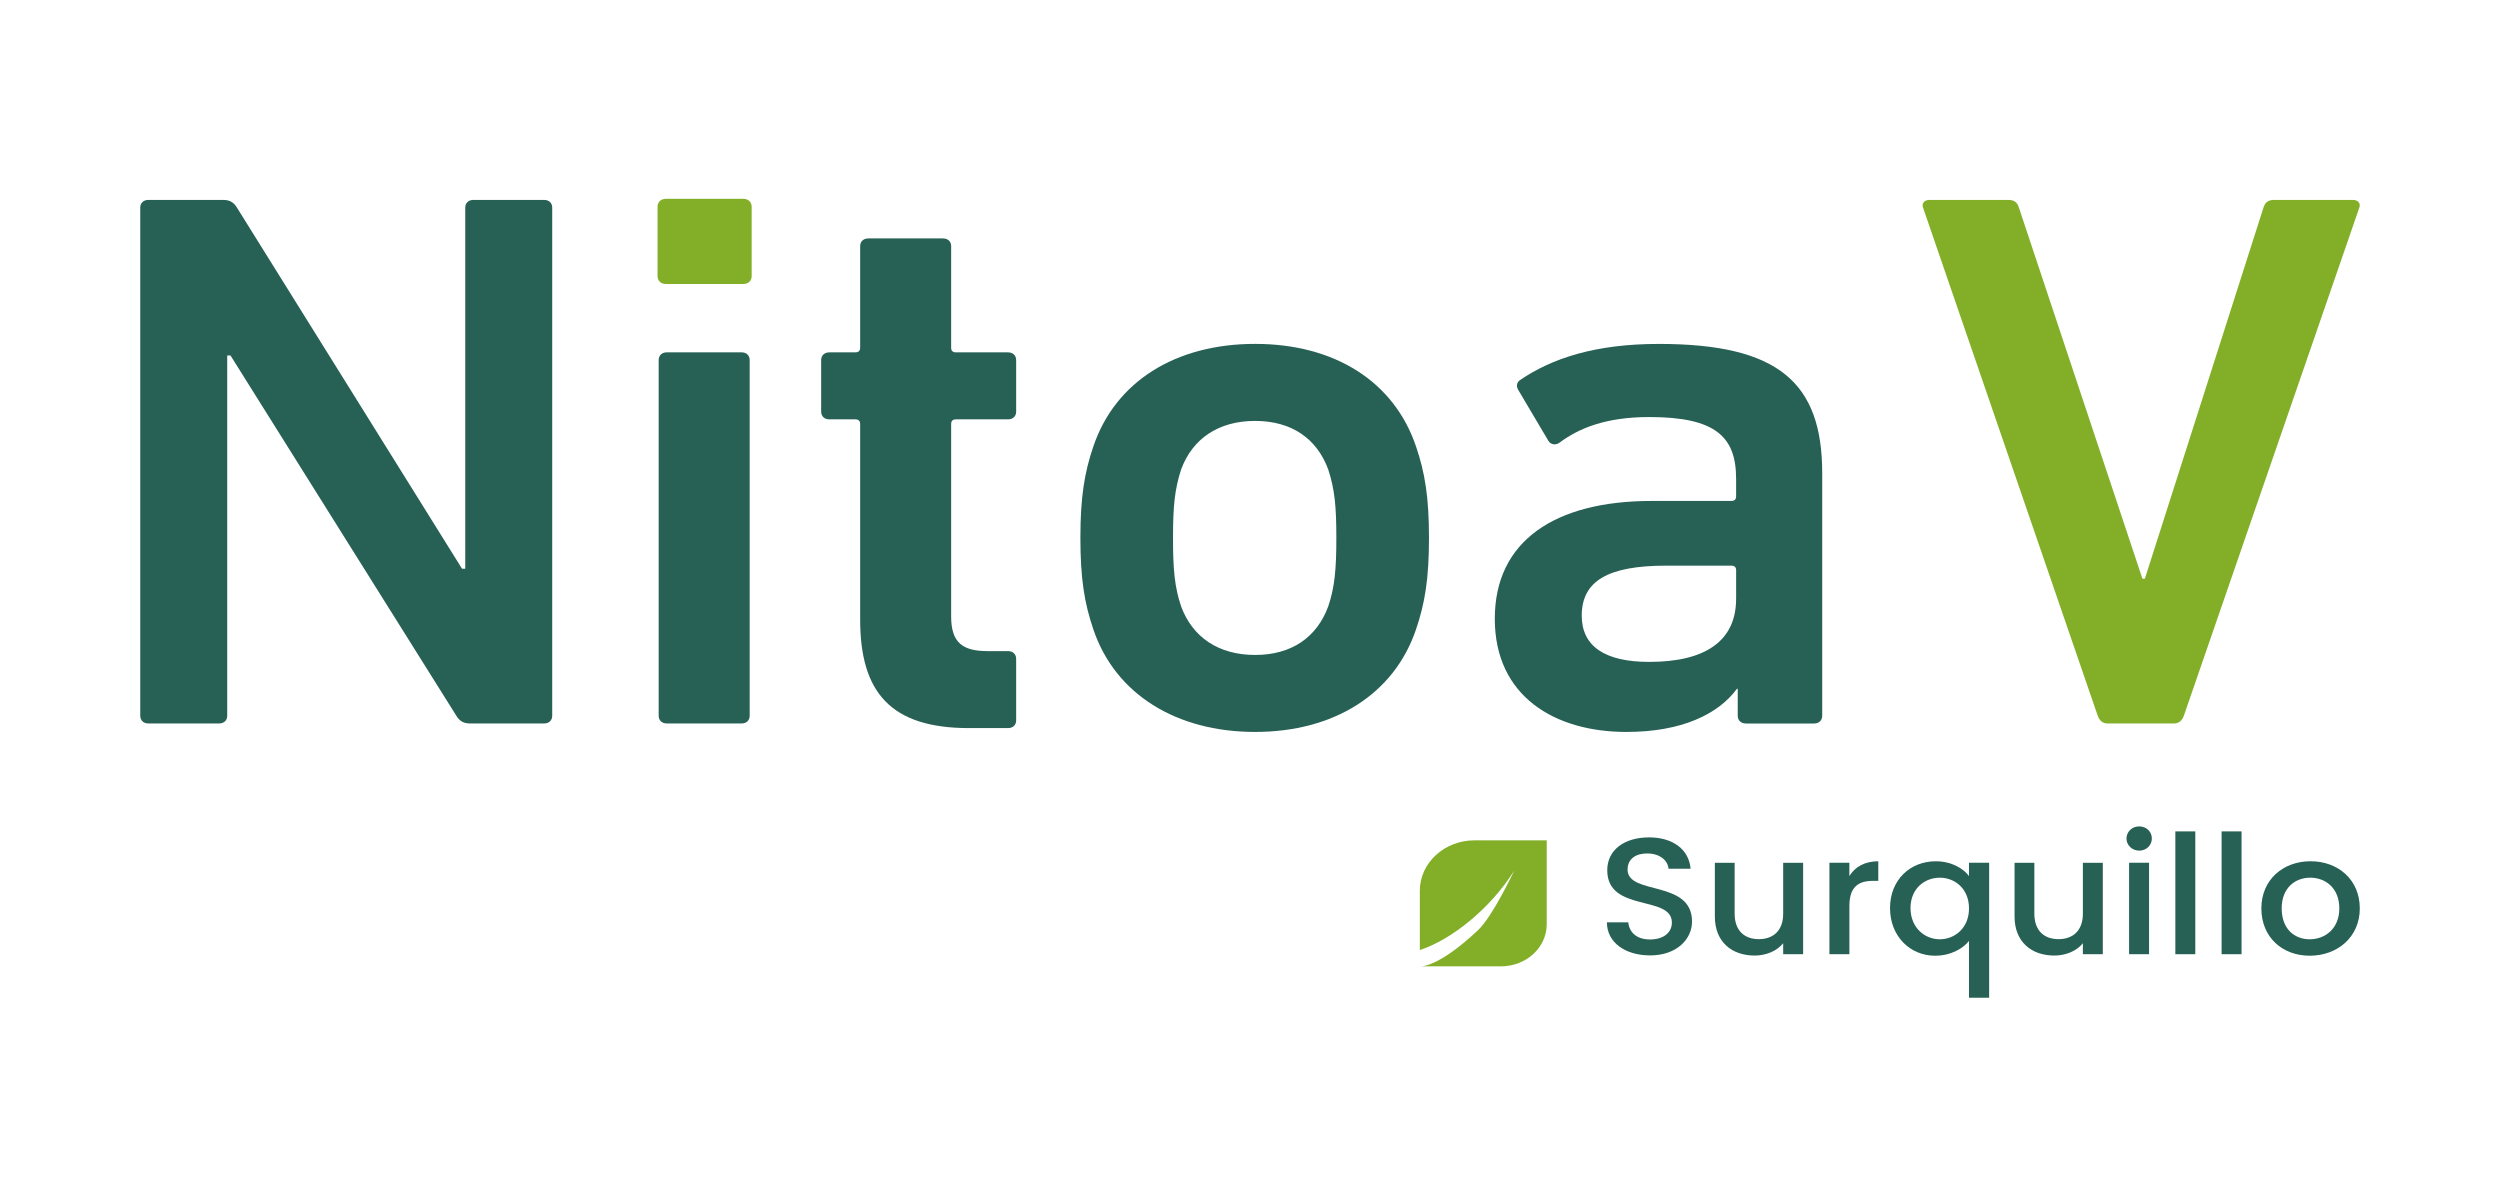 <?xml version="1.0" encoding="UTF-8"?>
<svg id="Capa_1" data-name="Capa 1" xmlns="http://www.w3.org/2000/svg" viewBox="0 0 1080 516.9">
  <defs>
    <style>
      .cls-1 {
        fill: #83af28;
      }

      .cls-2 {
        fill: #276155;
      }
    </style>
  </defs>
  <g>
    <g>
      <path class="cls-2" d="M60.58,89.69c0-1.99,1.41-3.33,3.52-3.33h32.29c2.81,0,4.56,1,5.97,3.33l97.23,155.99h1.4V89.69c0-1.99,1.41-3.33,3.52-3.33h30.54c2.11,0,3.51,1.33,3.51,3.33v219.52c0,2-1.4,3.33-3.51,3.33h-31.95c-2.8,0-4.56-1-5.96-3.33l-97.58-155.66h-1.4v155.66c0,2-1.4,3.33-3.51,3.33h-30.54c-2.11,0-3.52-1.33-3.52-3.33V89.69Z"/>
      <path class="cls-2" d="M288.06,121.96c-2.11,0-3.51-1.33-3.51-3.33v-28.94c0-1.99,1.4-3.33,3.51-3.33h32.29c2.11,0,3.51,1.33,3.51,3.33v28.94c0,1.99-1.4,3.33-3.51,3.33h-32.29ZM288.06,312.54c-2.11,0-3.51-1.33-3.51-3.33v-153.67c0-1.99,1.4-3.33,3.51-3.33h32.29c2.11,0,3.51,1.33,3.51,3.33v153.67c0,2-1.4,3.33-3.51,3.33h-32.29Z"/>
      <path class="cls-2" d="M418.63,314.54c-34.05,0-47.04-15.63-47.04-46.9v-84.48c0-1.33-.7-2-2.11-2h-11.23c-2.11,0-3.51-1.33-3.51-3.32v-22.29c0-1.99,1.4-3.33,3.51-3.33h11.23c1.4,0,2.11-.66,2.11-1.99v-43.91c0-1.99,1.4-3.32,3.51-3.32h32.29c2.11,0,3.51,1.33,3.51,3.32v43.91c0,1.33.7,1.99,2.11,1.99h22.46c2.11,0,3.51,1.33,3.51,3.33v22.29c0,1.99-1.4,3.32-3.51,3.32h-22.46c-1.4,0-2.11.67-2.11,2v83.15c0,11.31,4.91,14.97,15.79,14.97h8.78c2.11,0,3.51,1.33,3.51,3.33v26.61c0,1.99-1.4,3.32-3.51,3.32h-16.85Z"/>
      <path class="cls-2" d="M472.35,271.96c-3.87-11.31-5.62-21.95-5.62-39.58s1.75-28.27,5.62-39.58c9.47-27.94,35.45-44.24,69.85-44.24s60.02,16.29,69.5,44.24c3.86,11.31,5.62,21.95,5.62,39.58s-1.76,28.27-5.62,39.58c-9.48,27.94-35.46,44.24-69.5,44.24s-60.38-16.3-69.85-44.24ZM573.79,261.99c2.8-8.32,3.51-15.97,3.51-29.6s-.7-20.95-3.51-29.6c-4.91-13.3-15.79-20.95-31.59-20.95s-27.03,7.65-31.95,20.95c-2.8,8.65-3.51,15.97-3.51,29.6s.7,21.29,3.51,29.6c4.92,13.3,16.15,20.95,31.95,20.95s26.68-7.65,31.59-20.95Z"/>
      <path class="cls-2" d="M754.22,312.54c-2.11,0-3.52-1.33-3.52-3.33v-11.64h-.35c-8.07,10.97-23.87,18.63-47.73,18.63-30.89,0-56.87-15.3-56.87-48.9s25.97-50.89,67.74-50.89h34.4c1.4,0,2.11-.67,2.11-1.99v-7.65c0-18.29-9.13-26.61-37.56-26.61-18.96,0-30.54,4.99-38.61,10.98-1.76,1.33-3.87,1-4.91-.67l-12.99-21.95c-1.05-1.66-.7-3.33.7-4.32,13.69-9.32,32.29-15.63,60.02-15.63,51.6,0,70.55,16.63,70.55,55.88v104.77c0,2-1.4,3.33-3.51,3.33h-29.48ZM750.01,258.66v-12.31c0-1.33-.7-1.99-2.11-1.99h-28.08c-25.28,0-36.51,6.65-36.51,21.62,0,13.31,10.18,19.96,29.13,19.96,24.22,0,37.56-8.98,37.56-27.28Z"/>
      <path class="cls-1" d="M910.43,312.54c-2.11,0-3.51-1.33-4.21-3.33l-75.47-219.52c-.7-1.99.7-3.33,2.81-3.33h34.05c2.46,0,3.87,1,4.56,3.33l53.36,160.32h1.05l51.24-160.32c.7-2.33,2.11-3.33,4.56-3.33h34.05c2.11,0,3.51,1.33,2.8,3.33l-75.81,219.52c-.7,2-2.11,3.33-4.21,3.33h-28.79Z"/>
    </g>
    <g>
      <g>
        <path class="cls-2" d="M712.81,412.73c-10.52,0-18.62-5.45-18.62-14.27h9.23c.38,4.09,3.4,7.39,9.38,7.39s9.45-3.08,9.45-7.31c0-12.05-27.92-4.23-27.92-22.59,0-8.75,7.34-14.2,18.08-14.2,10.06,0,17.18,5.02,17.93,13.55h-9.53c-.3-3.37-3.41-6.45-8.85-6.6-5-.14-8.85,2.15-8.85,6.96,0,11.26,27.84,4.23,27.84,22.45,0,7.46-6.43,14.63-18.16,14.63Z"/>
        <path class="cls-2" d="M778.95,412.22h-8.62v-4.73c-2.72,3.37-7.42,5.31-12.33,5.31-9.76,0-17.18-5.81-17.18-16.85v-23.23h8.55v22.02c0,7.24,4.16,10.97,10.44,10.97s10.52-3.73,10.52-10.97v-22.02h8.62v39.51Z"/>
        <path class="cls-2" d="M798.93,412.22h-8.62v-39.51h8.62v5.74c2.42-3.94,6.58-6.38,12.49-6.38v8.46h-2.19c-6.36,0-10.29,2.51-10.29,10.9v20.8Z"/>
        <path class="cls-2" d="M836.23,372.07c6.89,0,11.96,3.16,14.38,6.38v-5.74h8.7v58.3h-8.7v-24.52c-2.42,3.08-7.64,6.38-14.68,6.38-10.75,0-19.44-8.39-19.44-20.58s8.7-20.22,19.74-20.22ZM837.97,379.17c-6.43,0-12.63,4.59-12.63,13.12s6.2,13.48,12.63,13.48,12.64-4.8,12.64-13.34-6.13-13.27-12.64-13.27Z"/>
        <path class="cls-2" d="M908.42,412.22h-8.62v-4.73c-2.72,3.37-7.42,5.31-12.33,5.31-9.76,0-17.18-5.81-17.18-16.85v-23.23h8.55v22.02c0,7.24,4.16,10.97,10.44,10.97s10.52-3.73,10.52-10.97v-22.02h8.62v39.51Z"/>
        <path class="cls-2" d="M918.64,362.24c0-2.94,2.42-5.24,5.52-5.24s5.44,2.29,5.44,5.24-2.42,5.24-5.44,5.24-5.52-2.29-5.52-5.24ZM919.77,372.71h8.62v39.51h-8.62v-39.51Z"/>
        <path class="cls-2" d="M939.75,359.16h8.62v53.06h-8.62v-53.06Z"/>
        <path class="cls-2" d="M959.73,359.16h8.62v53.06h-8.62v-53.06Z"/>
        <path class="cls-2" d="M997.79,412.87c-11.88,0-20.88-8.03-20.88-20.44s9.38-20.37,21.26-20.37,21.26,7.96,21.26,20.37-9.68,20.44-21.64,20.44ZM997.79,405.77c6.43,0,12.79-4.37,12.79-13.34s-6.13-13.27-12.56-13.27-12.33,4.3-12.33,13.27,5.6,13.34,12.11,13.34Z"/>
      </g>
      <path class="cls-1" d="M637.04,363.02c-13.07,0-23.67,9.74-23.67,21.76v25.64c13.48-4.39,30.47-17.78,40.77-34.34,0,0-9.16,19.7-15.76,25.88-17.74,16.62-25.01,15.5-25.01,15.5h35.05c10.92,0,19.77-8.14,19.77-18.18v-36.26h-31.15Z"/>
    </g>
  </g>
  <path class="cls-1" d="M287.69,122.69c-2.18,0-3.63-1.37-3.63-3.44v-29.92c0-2.06,1.45-3.44,3.63-3.44h33.4c2.18,0,3.63,1.38,3.63,3.44v29.92c0,2.06-1.45,3.44-3.63,3.44h-33.4Z"/>
</svg>
